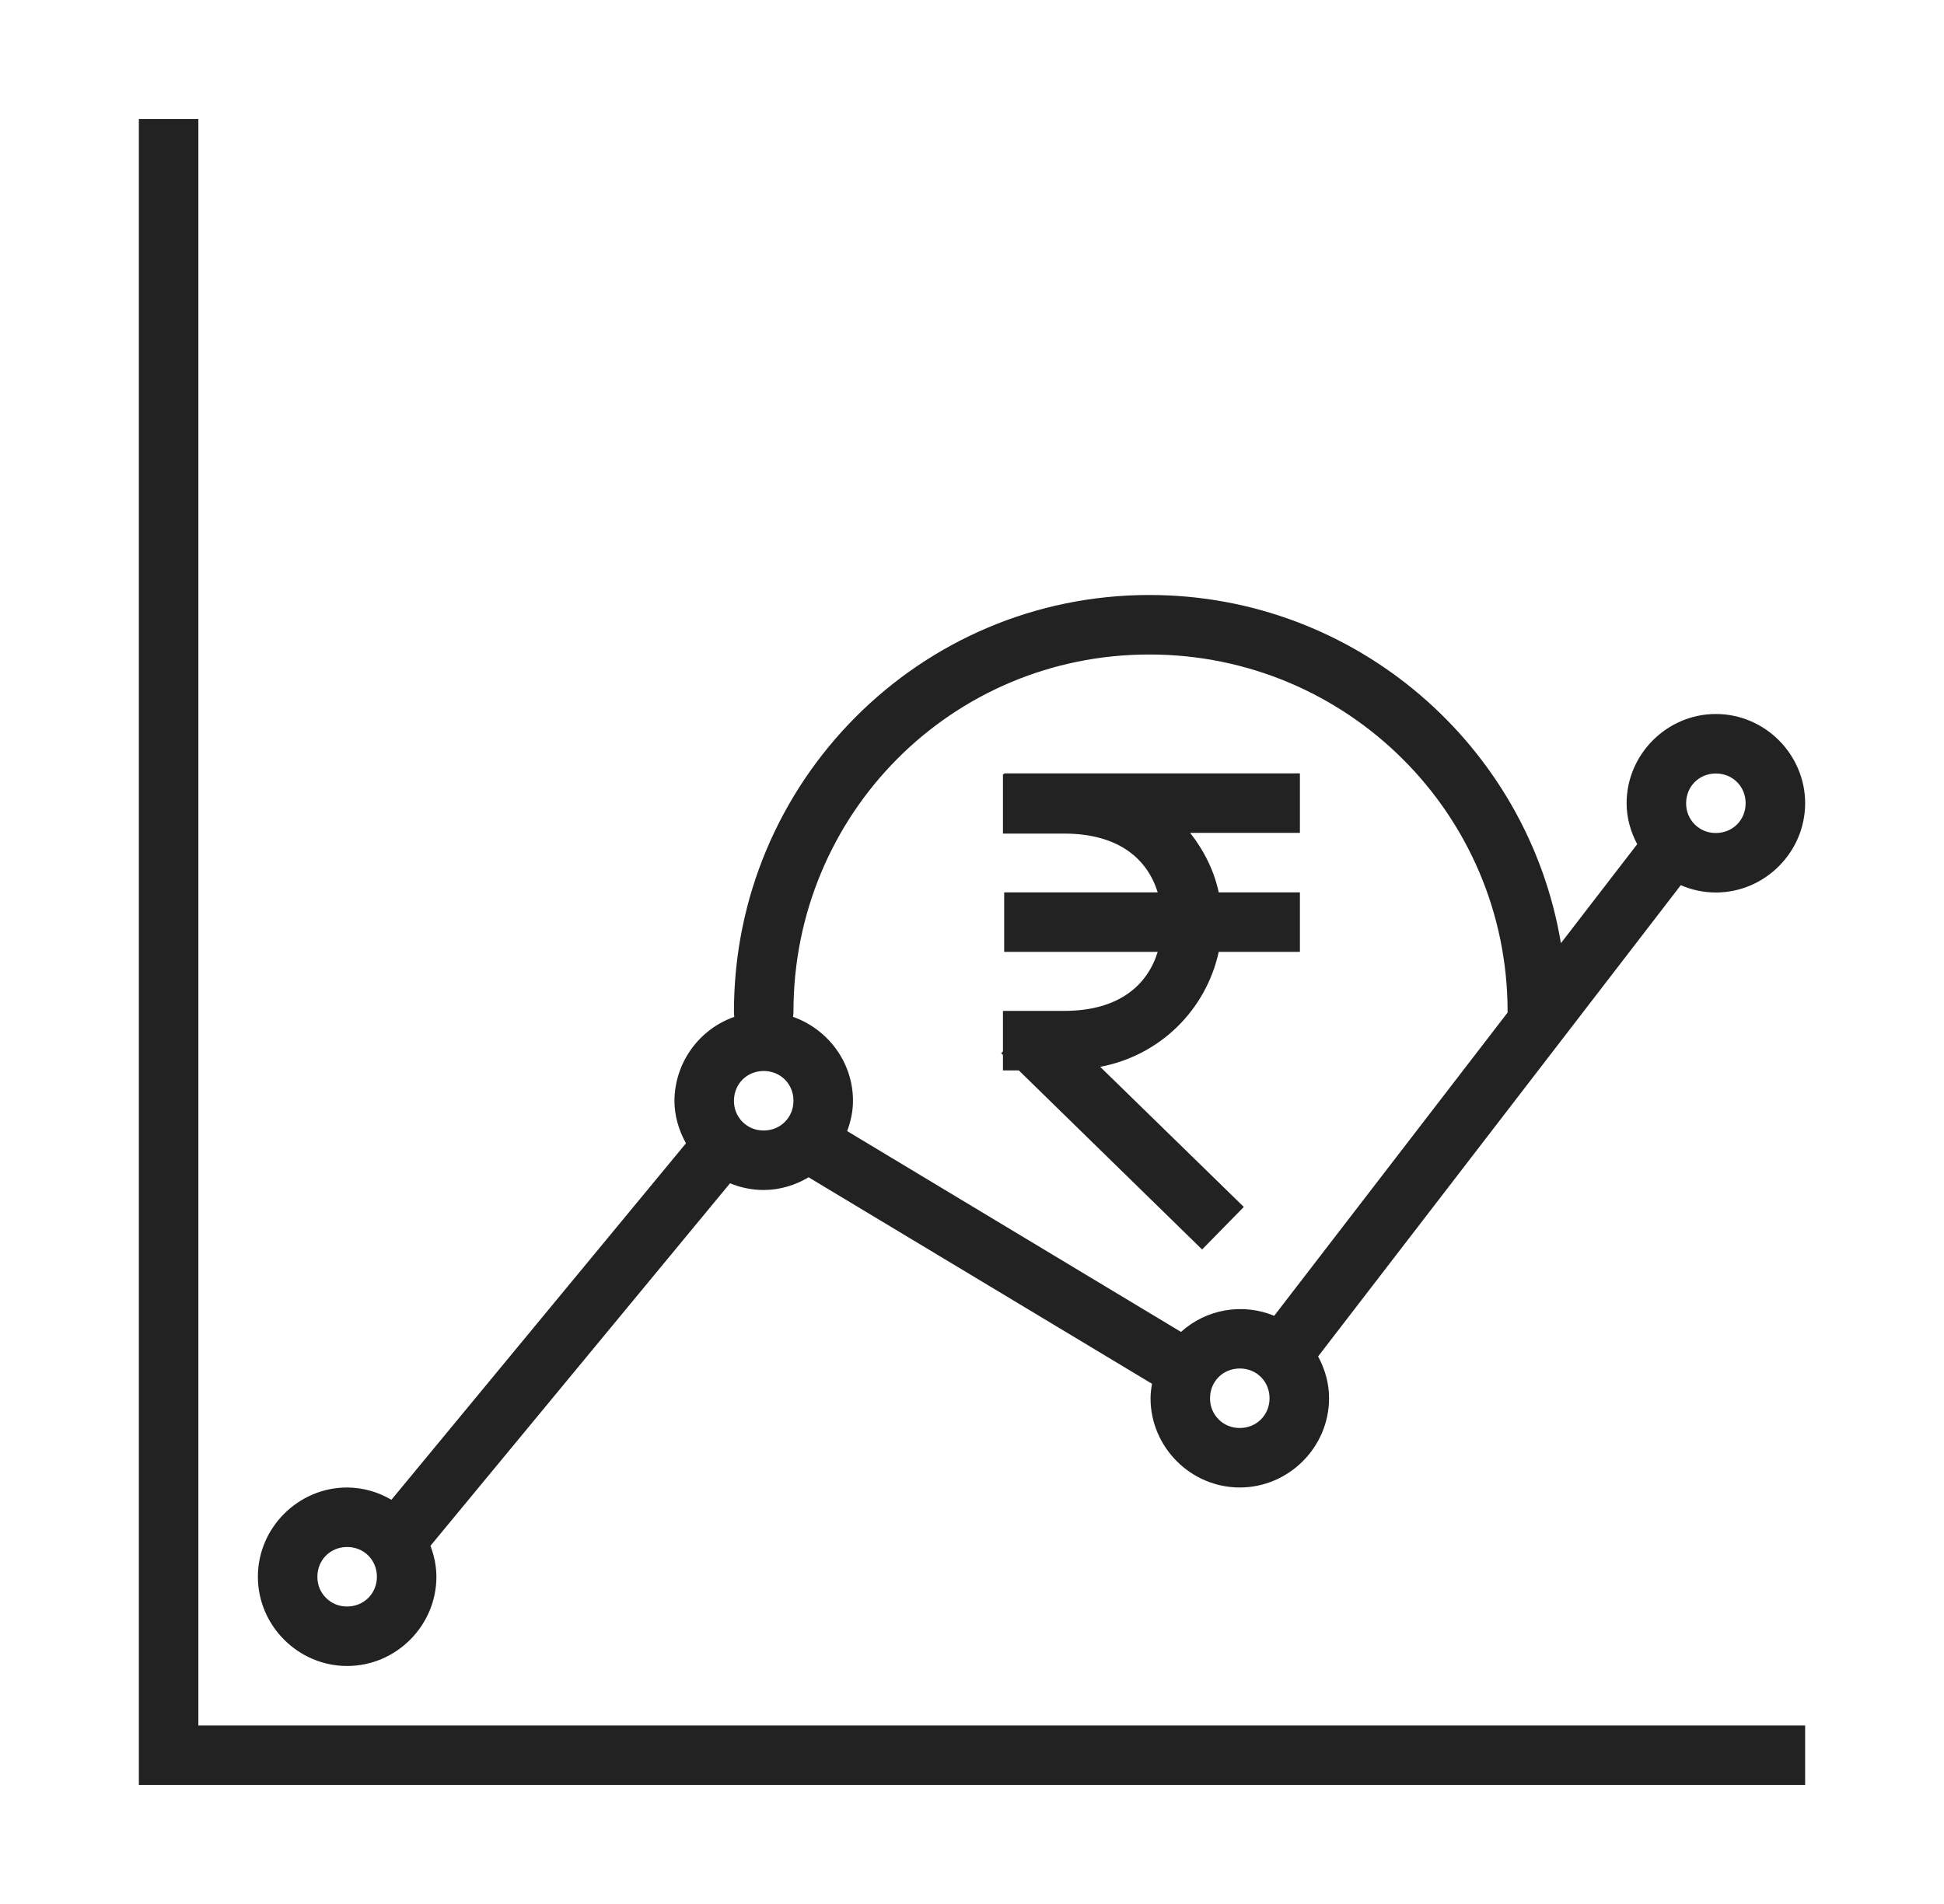 <svg width="49" height="48" viewBox="0 0 49 48" fill="none" xmlns="http://www.w3.org/2000/svg">
<path d="M3.5 3V45H45.5V43.5H5V3H3.5ZM28.97 15C23.171 15 18.5 19.719 18.5 25.5C18.499 25.545 18.502 25.59 18.509 25.635C18.07 25.789 17.69 26.075 17.42 26.454C17.15 26.832 17.003 27.285 17 27.75C17 28.14 17.113 28.5 17.29 28.823L9.866 37.81C9.528 37.61 9.143 37.503 8.75 37.5C7.516 37.5 6.5 38.516 6.5 39.75C6.5 40.984 7.516 42 8.75 42C9.985 42 11 40.984 11 39.75C11 39.475 10.941 39.215 10.85 38.97L18.401 29.831C18.663 29.939 18.95 30 19.25 30C19.663 30 20.047 29.878 20.381 29.68L29.038 34.886C29.015 35.006 29.002 35.128 29 35.25C29 36.484 30.015 37.5 31.25 37.5C32.484 37.5 33.5 36.484 33.5 35.25C33.5 34.869 33.395 34.512 33.224 34.196L42.365 22.316C42.638 22.434 42.937 22.5 43.25 22.5C44.484 22.5 45.5 21.483 45.5 20.25C45.5 19.017 44.484 18 43.25 18C42.016 18 41 19.017 41 20.25C41 20.623 41.102 20.97 41.267 21.282L39.344 23.778C38.516 18.807 34.181 15 28.97 15ZM28.97 16.5C33.959 16.5 38 20.527 38 25.5C38 25.509 38 25.518 38 25.527L32.117 33.172C31.727 33.011 31.3 32.963 30.884 33.035C30.468 33.106 30.081 33.295 29.768 33.578L21.353 28.515C21.443 28.275 21.5 28.02 21.5 27.75C21.5 26.775 20.863 25.944 19.988 25.635C19.996 25.59 20 25.545 20 25.5C20 20.523 23.981 16.5 28.97 16.5ZM25.311 19.497V19.515H25.28V21.015H26.82C28.22 21.015 28.927 21.675 29.181 22.497H25.311V23.997H29.181C28.927 24.82 28.221 25.485 26.82 25.485H25.28V26.508L25.235 26.553L25.28 26.595V26.985H25.68L30.3 31.5L31.351 30.427L27.731 26.895C28.459 26.759 29.131 26.412 29.662 25.897C30.194 25.381 30.561 24.72 30.719 23.997H32.765V22.497H30.719C30.604 21.957 30.352 21.447 29.999 20.997H32.765V19.497H25.311ZM43.25 19.5C43.673 19.5 44 19.827 44 20.25C44 20.673 43.673 21 43.25 21C43.151 21.001 43.053 20.983 42.961 20.946C42.87 20.909 42.786 20.853 42.717 20.784C42.647 20.714 42.591 20.63 42.554 20.539C42.517 20.447 42.499 20.349 42.5 20.25C42.5 19.827 42.827 19.5 43.25 19.5ZM19.25 27C19.673 27 20 27.327 20 27.75C20 28.173 19.673 28.5 19.25 28.5C19.151 28.501 19.053 28.483 18.961 28.446C18.87 28.409 18.786 28.353 18.716 28.284C18.647 28.214 18.591 28.13 18.554 28.039C18.517 27.947 18.499 27.849 18.5 27.75C18.5 27.327 18.827 27 19.25 27ZM31.25 34.5C31.673 34.5 32 34.827 32 35.25C32 35.673 31.673 36 31.25 36C31.151 36.001 31.053 35.983 30.961 35.946C30.87 35.909 30.786 35.853 30.716 35.783C30.647 35.714 30.591 35.63 30.554 35.539C30.517 35.447 30.499 35.349 30.5 35.25C30.5 34.827 30.827 34.5 31.25 34.5ZM8.75 39C9.173 39 9.5 39.327 9.5 39.75C9.5 40.173 9.173 40.5 8.75 40.5C8.651 40.501 8.553 40.483 8.461 40.446C8.37 40.409 8.286 40.353 8.217 40.283C8.147 40.214 8.091 40.13 8.054 40.039C8.017 39.947 7.999 39.849 8 39.75C8 39.327 8.327 39 8.75 39Z" fill="#222222"/>
</svg>
